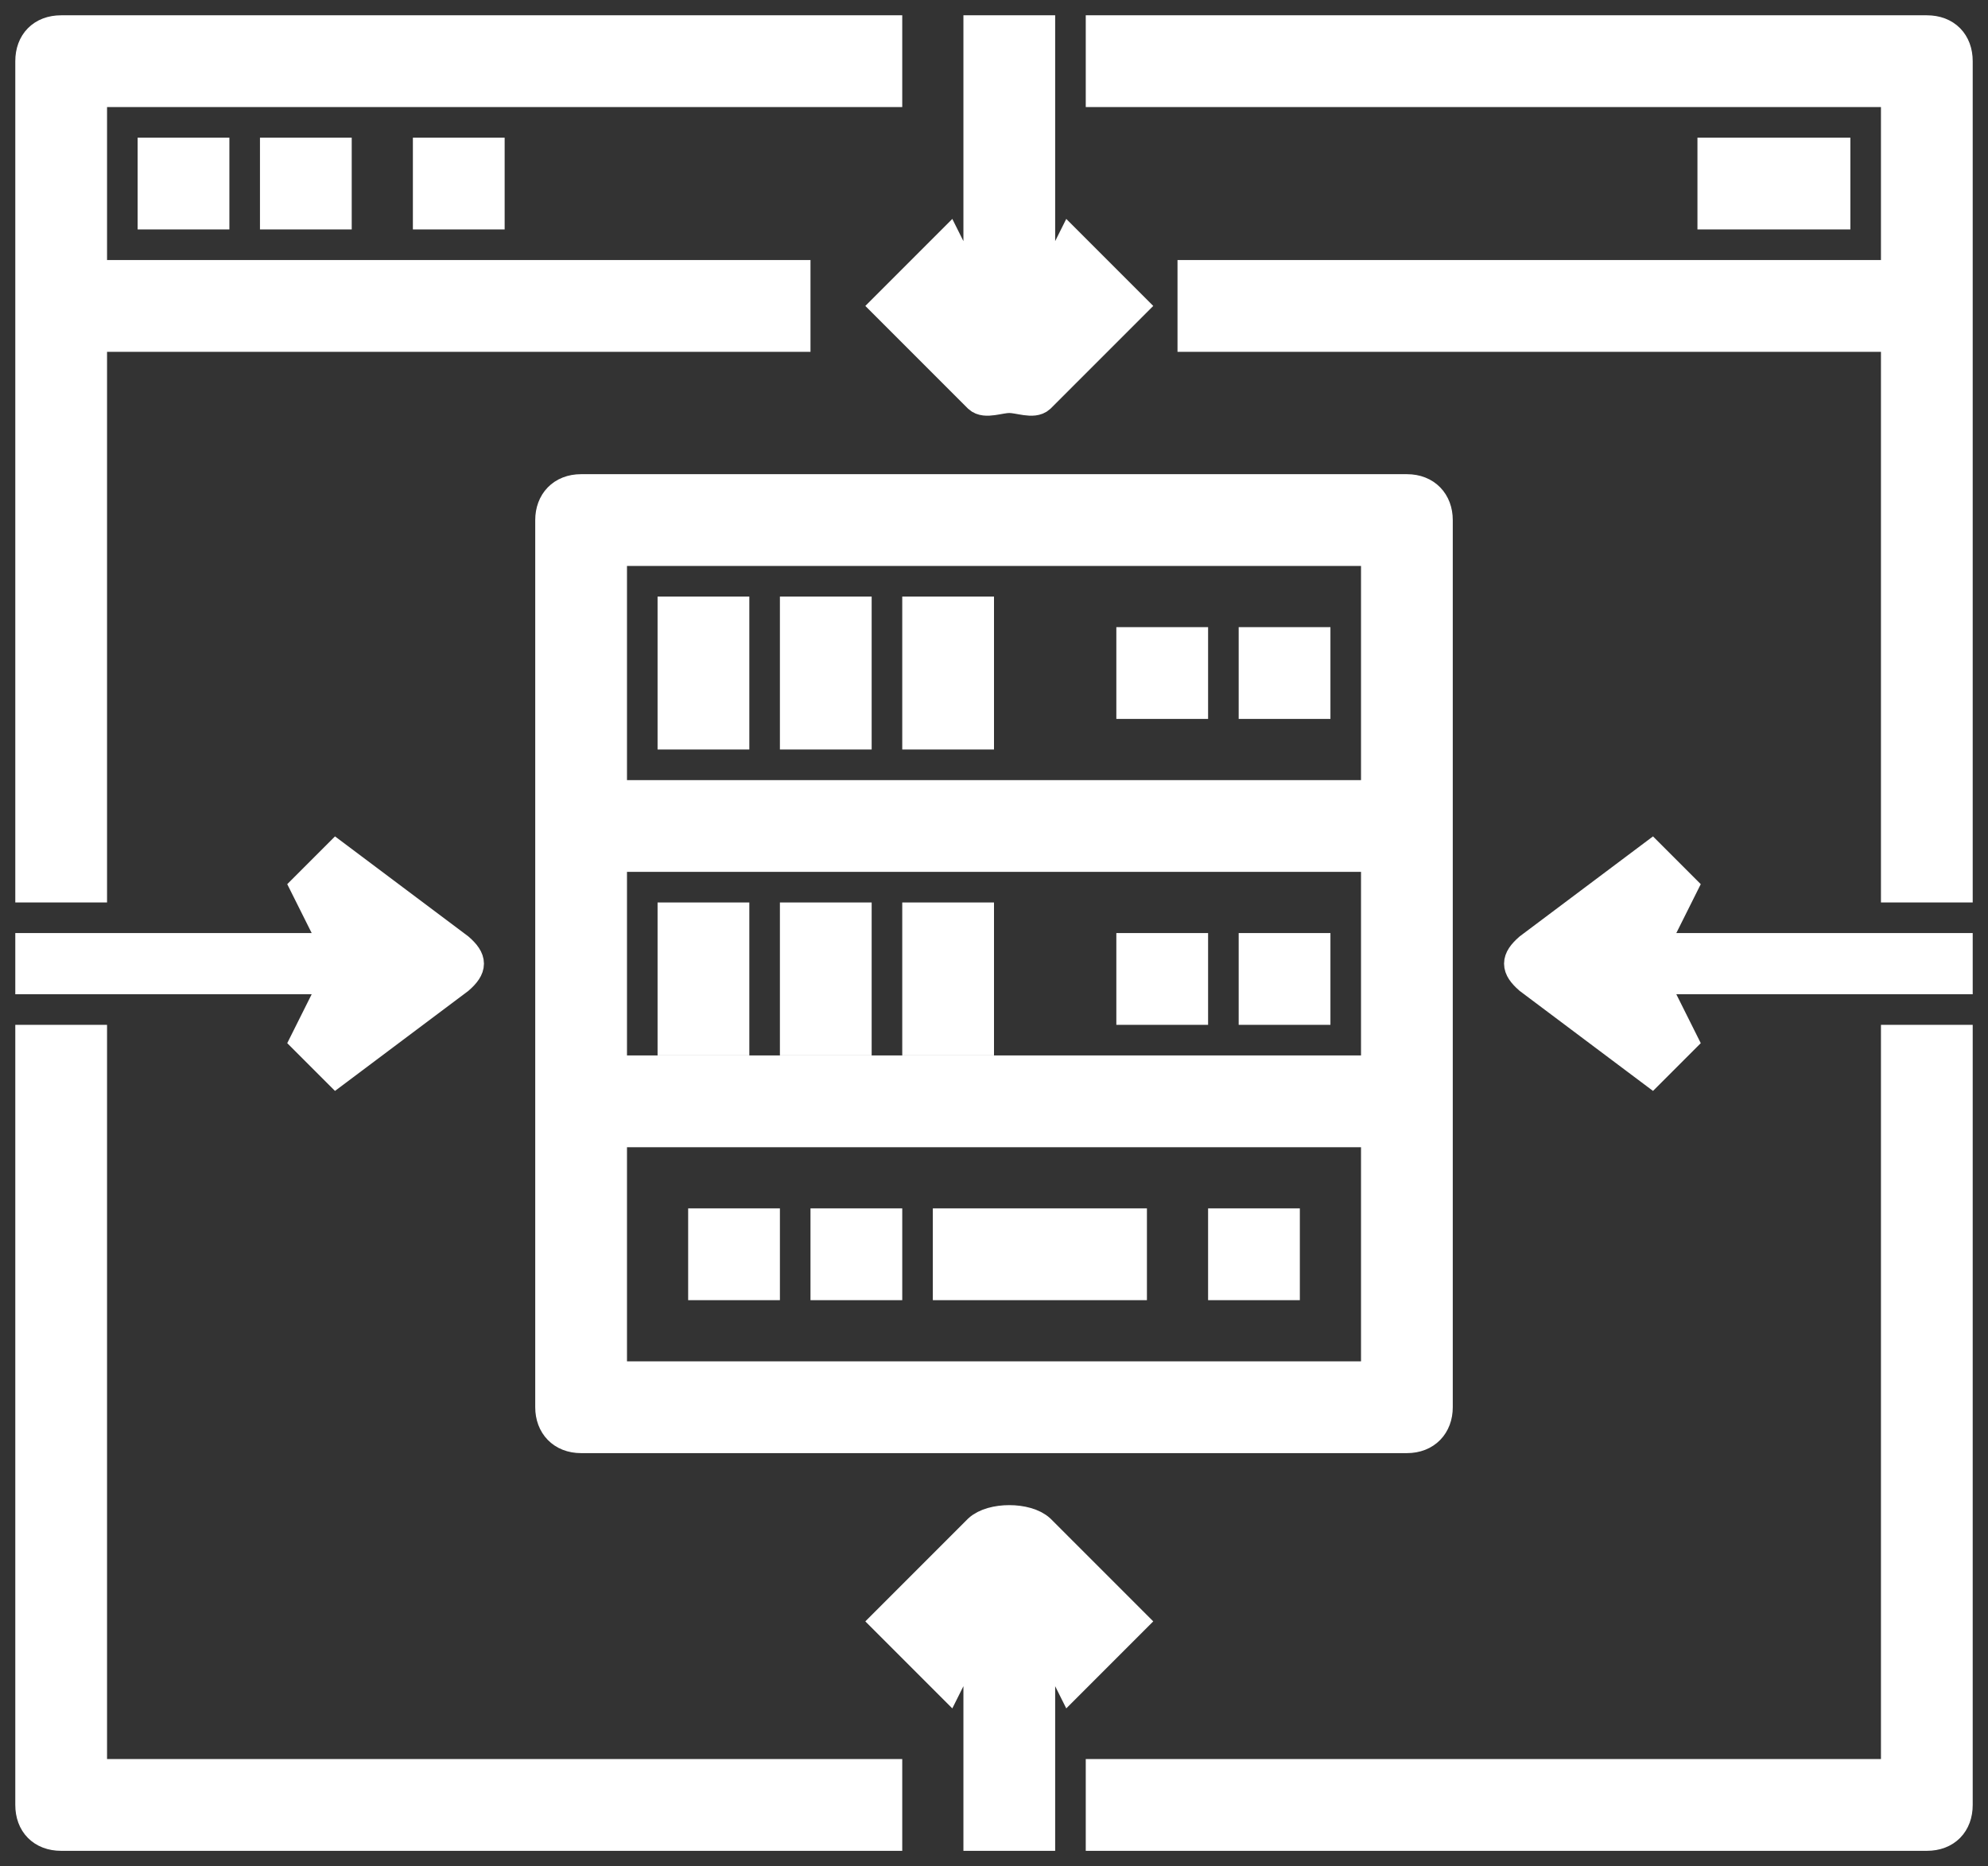 <svg width="65" height="61" viewBox="0 0 65 61" fill="none" xmlns="http://www.w3.org/2000/svg">
<rect x="0" y="0" width="65" height="61" fill="#333333" stroke="none"/>
<path d="M3 34H1V59C1 59.6 1.378 60 2 60H29V58H3V34Z" fill="white" stroke="white"/>
<path d="M62 58H36V60H63C63.622 60 64 59.6 64 59V34H62V58Z" fill="white" stroke="white"/>
<path d="M63 1H36V3H62V9H39V11H62V29H64V2C64 1.4 63.622 1 63 1Z" fill="white" stroke="white"/>
<path d="M3 11H26V9H3V3H29V1H2C1.378 1 1 1.4 1 2V29H3V11Z" fill="white" stroke="white"/>
<path d="M7 5H5V7H7V5Z" fill="white" stroke="white"/>
<path d="M11 5H9V7H11V5Z" fill="white" stroke="white"/>
<path d="M16 5H14V7H16V5Z" fill="white" stroke="white"/>
<path d="M60 5H56V7H60V5Z" fill="white" stroke="white"/>
<path d="M18 17V27V36V46C18 46.581 18.379 47 19 47H46C46.621 47 47 46.581 47 46V36V27V17C47 16.419 46.621 16 46 16H19C18.379 16 18 16.419 18 17ZM45 35H20V28H45V35ZM45 45H20V37H45V45ZM20 18H45V26H20V18Z" fill="white" stroke="white"/>
<path d="M24 20H22V24H24V20Z" fill="white" stroke="white"/>
<path d="M28 20H26V24H28V20Z" fill="white" stroke="white"/>
<path d="M32 20H30V24H32V20Z" fill="white" stroke="white"/>
<path d="M24 30H22V34H24V30Z" fill="white" stroke="white"/>
<path d="M28 30H26V34H28V30Z" fill="white" stroke="white"/>
<path d="M32 30H30V34H32V30Z" fill="white" stroke="white"/>
<path d="M39 21H37V23H39V21Z" fill="white" stroke="white"/>
<path d="M43 21H41V23H43V21Z" fill="white" stroke="white"/>
<path d="M39 31H37V33H39V31Z" fill="white" stroke="white"/>
<path d="M43 31H41V33H43V31Z" fill="white" stroke="white"/>
<path d="M37 40H31V42H37V40Z" fill="white" stroke="white"/>
<path d="M42 40H40V42H42V40Z" fill="white" stroke="white"/>
<path d="M29 40H27V42H29V40Z" fill="white" stroke="white"/>
<path d="M25 40H23V42H25V40Z" fill="white" stroke="white"/>
<path d="M55 29L54 28L50 31C49.569 31.378 49.569 31.622 50 32L54 35L55 34L54 32H64V31H54L55 29Z" fill="white" stroke="white"/>
<path d="M10 34L11 35L15 32C15.431 31.622 15.431 31.378 15 31L11 28L10 29L11 31H1V32H11L10 34Z" fill="white" stroke="white"/>
<path d="M37 53L34 50C33.568 49.6 32.432 49.6 32 50L29 53L31 55L32 53V60H34V53L35 55L37 53Z" fill="white" stroke="white"/>
<path d="M29 10L32 13C32.216 13.2 32.676 13 33 13C33.324 13 33.784 13.2 34 13L37 10L35 8L34 10V1H32V10L31 8L29 10Z" fill="white" stroke="white"/>
</svg>
